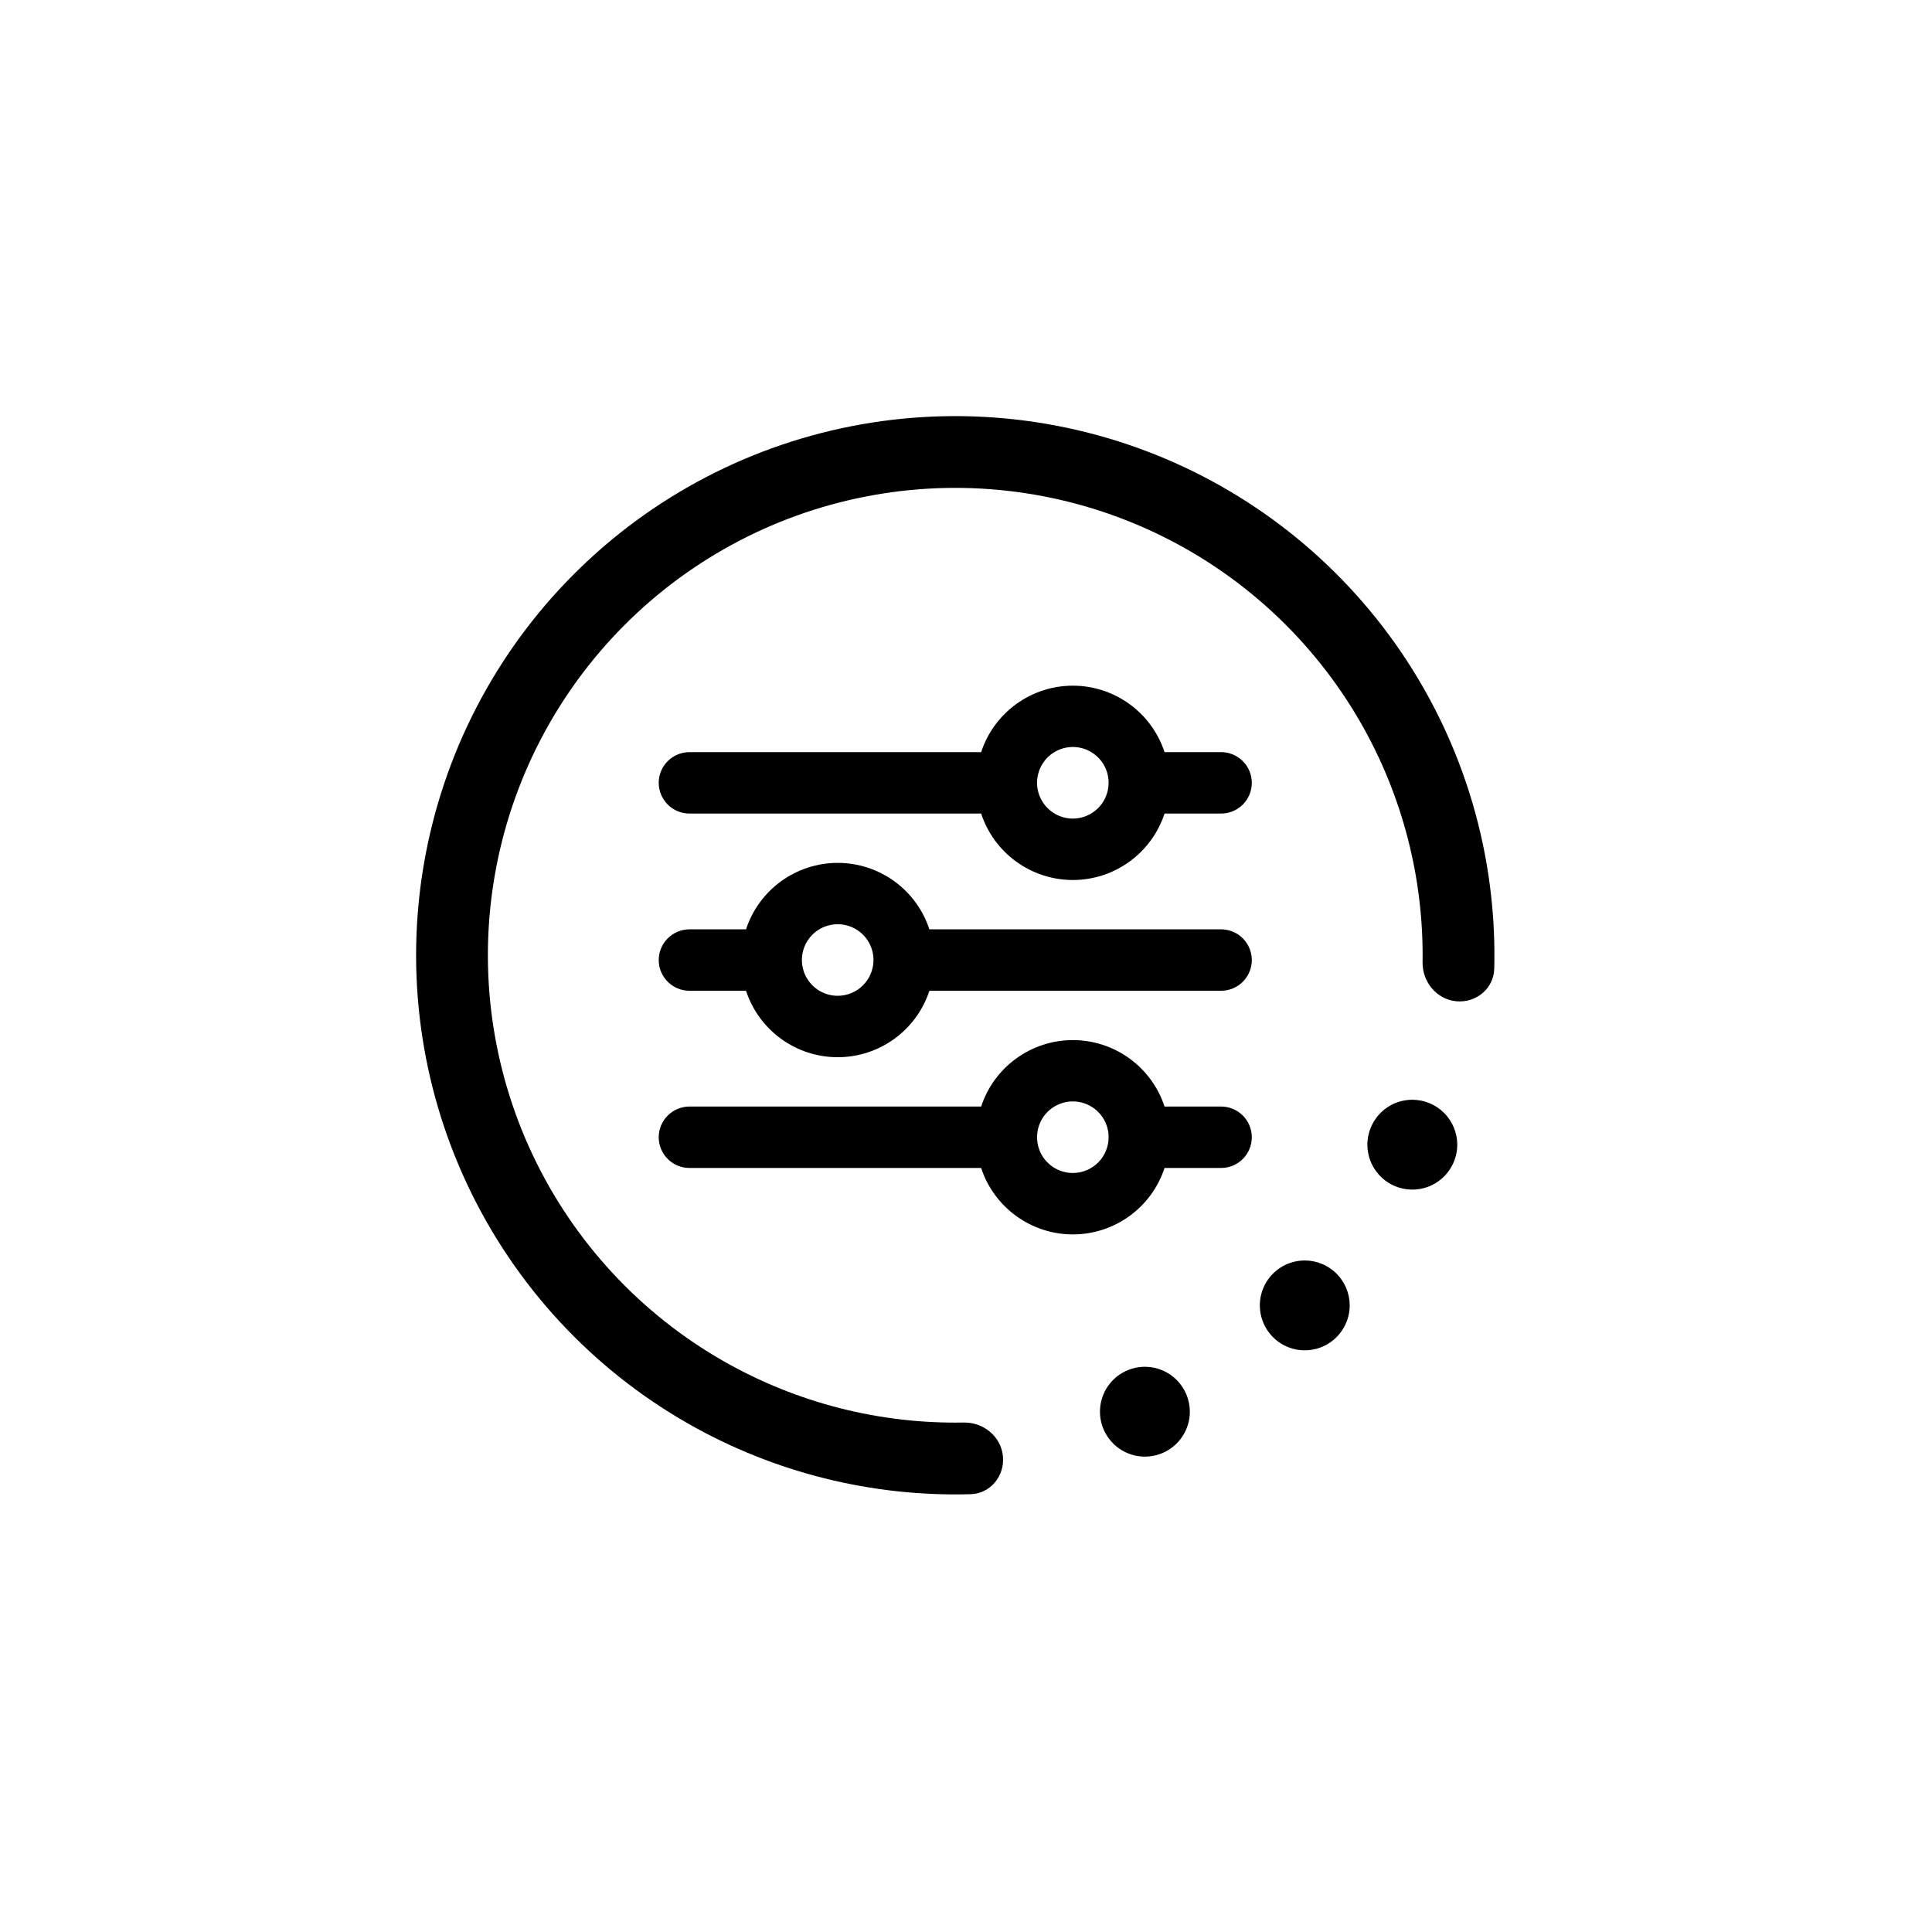 <svg width="43" height="43" viewBox="0 0 43 43" fill="none" xmlns="http://www.w3.org/2000/svg">
<g filter="url(#filter0_d_1663_280314)">
<rect x="4" y="4" width="32" height="32" rx="16" fill="white"/>
<g clip-path="url(#clip0_1663_280314)">
<path d="M30.173 23.216C29.975 23.216 29.782 23.274 29.617 23.384C29.453 23.494 29.325 23.65 29.249 23.833C29.173 24.016 29.153 24.217 29.192 24.411C29.23 24.605 29.326 24.783 29.466 24.923C29.605 25.063 29.784 25.158 29.978 25.197C30.172 25.235 30.373 25.215 30.555 25.14C30.738 25.064 30.894 24.936 31.004 24.771C31.114 24.607 31.173 24.414 31.173 24.216C31.173 23.951 31.067 23.696 30.88 23.509C30.692 23.321 30.438 23.216 30.173 23.216ZM27.779 26.793C27.581 26.793 27.388 26.852 27.223 26.961C27.059 27.071 26.93 27.227 26.855 27.41C26.779 27.593 26.759 27.794 26.798 27.988C26.837 28.182 26.932 28.36 27.072 28.5C27.211 28.64 27.39 28.735 27.584 28.774C27.778 28.812 27.979 28.792 28.161 28.717C28.344 28.641 28.5 28.513 28.61 28.348C28.72 28.184 28.779 27.991 28.779 27.793C28.779 27.528 28.673 27.273 28.486 27.086C28.298 26.898 28.044 26.793 27.779 26.793ZM24.221 29.159C24.023 29.159 23.83 29.218 23.665 29.327C23.501 29.437 23.372 29.593 23.297 29.776C23.221 29.959 23.201 30.16 23.24 30.354C23.279 30.548 23.374 30.726 23.514 30.866C23.653 31.006 23.832 31.101 24.026 31.14C24.22 31.178 24.421 31.158 24.603 31.083C24.786 31.007 24.942 30.879 25.052 30.714C25.162 30.55 25.221 30.357 25.221 30.159C25.221 29.894 25.115 29.639 24.928 29.452C24.74 29.264 24.486 29.159 24.221 29.159Z" fill="black"/>
<path d="M25.917 15.479H24.658C24.517 15.049 24.244 14.674 23.877 14.409C23.511 14.143 23.07 14 22.617 14C22.165 14 21.724 14.143 21.357 14.409C20.991 14.674 20.717 15.049 20.576 15.479H14.084C13.903 15.479 13.729 15.551 13.601 15.679C13.472 15.807 13.4 15.981 13.4 16.162C13.4 16.344 13.472 16.517 13.601 16.646C13.729 16.774 13.903 16.846 14.084 16.846H20.576C20.717 17.276 20.991 17.651 21.357 17.916C21.724 18.182 22.165 18.325 22.617 18.325C23.07 18.325 23.511 18.182 23.877 17.916C24.244 17.651 24.517 17.276 24.658 16.846H25.917C26.098 16.846 26.272 16.774 26.4 16.646C26.528 16.517 26.6 16.344 26.6 16.162C26.6 15.981 26.528 15.807 26.4 15.679C26.272 15.551 26.098 15.479 25.917 15.479ZM22.617 16.958C22.46 16.958 22.306 16.911 22.175 16.824C22.044 16.736 21.942 16.612 21.881 16.466C21.821 16.321 21.805 16.161 21.836 16.006C21.866 15.852 21.942 15.71 22.053 15.598C22.165 15.487 22.307 15.411 22.461 15.38C22.616 15.349 22.776 15.365 22.922 15.425C23.067 15.486 23.192 15.588 23.279 15.719C23.367 15.85 23.413 16.004 23.413 16.161C23.413 16.372 23.329 16.575 23.18 16.724C23.031 16.873 22.828 16.958 22.617 16.958Z" fill="black"/>
<path d="M25.917 19.423H19.424C19.284 18.993 19.01 18.619 18.644 18.353C18.277 18.087 17.836 17.944 17.384 17.944C16.931 17.944 16.49 18.087 16.123 18.353C15.757 18.619 15.484 18.993 15.343 19.423H14.084C13.903 19.423 13.729 19.495 13.601 19.623C13.472 19.752 13.4 19.925 13.4 20.107C13.4 20.288 13.472 20.462 13.601 20.59C13.729 20.718 13.903 20.79 14.084 20.79H15.343C15.484 21.22 15.757 21.595 16.123 21.86C16.49 22.126 16.931 22.269 17.384 22.269C17.836 22.269 18.277 22.126 18.644 21.86C19.01 21.595 19.284 21.22 19.424 20.79H25.917C26.098 20.79 26.272 20.718 26.4 20.59C26.528 20.462 26.6 20.288 26.6 20.107C26.6 19.925 26.528 19.752 26.4 19.623C26.272 19.495 26.098 19.423 25.917 19.423ZM17.385 20.902C17.228 20.903 17.073 20.856 16.942 20.769C16.811 20.682 16.709 20.557 16.648 20.412C16.587 20.266 16.571 20.106 16.602 19.951C16.632 19.797 16.708 19.655 16.819 19.543C16.931 19.431 17.073 19.355 17.227 19.325C17.382 19.294 17.542 19.309 17.688 19.37C17.834 19.43 17.958 19.532 18.046 19.663C18.133 19.794 18.18 19.948 18.18 20.106C18.18 20.317 18.096 20.519 17.946 20.669C17.797 20.818 17.595 20.902 17.383 20.902H17.385Z" fill="black"/>
<path d="M25.917 23.367H24.658C24.517 22.937 24.244 22.562 23.877 22.297C23.511 22.031 23.07 21.888 22.617 21.888C22.165 21.888 21.724 22.031 21.357 22.297C20.991 22.562 20.717 22.937 20.576 23.367H14.084C13.903 23.367 13.729 23.439 13.601 23.567C13.472 23.695 13.4 23.869 13.4 24.05C13.4 24.232 13.472 24.406 13.601 24.534C13.729 24.662 13.903 24.734 14.084 24.734H20.576C20.717 25.164 20.991 25.539 21.357 25.804C21.724 26.07 22.165 26.213 22.617 26.213C23.07 26.213 23.511 26.07 23.877 25.804C24.244 25.539 24.517 25.164 24.658 24.734H25.917C26.098 24.734 26.272 24.662 26.4 24.534C26.528 24.406 26.6 24.232 26.6 24.05C26.6 23.869 26.528 23.695 26.4 23.567C26.272 23.439 26.098 23.367 25.917 23.367ZM22.617 24.846C22.46 24.846 22.306 24.8 22.175 24.712C22.044 24.625 21.941 24.5 21.881 24.355C21.821 24.209 21.805 24.049 21.836 23.894C21.866 23.74 21.942 23.598 22.054 23.486C22.165 23.375 22.307 23.299 22.462 23.268C22.616 23.238 22.776 23.253 22.922 23.314C23.068 23.374 23.192 23.476 23.279 23.607C23.367 23.738 23.414 23.892 23.413 24.05C23.413 24.261 23.329 24.463 23.18 24.613C23.031 24.762 22.828 24.846 22.617 24.846Z" fill="black"/>
<path d="M31.154 21.024C31.593 21.064 31.985 20.741 31.996 20.3C32.051 18.109 31.505 15.939 30.409 14.029C29.181 11.888 27.322 10.177 25.086 9.131C22.85 8.085 20.345 7.754 17.914 8.183C15.483 8.612 13.243 9.78 11.501 11.529C9.758 13.277 8.597 15.521 8.176 17.954C7.755 20.386 8.094 22.889 9.148 25.122C10.202 27.355 11.918 29.208 14.064 30.429C15.977 31.518 18.149 32.057 20.34 31.995C20.781 31.983 21.103 31.59 21.061 31.151C21.02 30.711 20.629 30.392 20.188 30.4C18.325 30.434 16.482 29.967 14.854 29.04C12.995 27.982 11.507 26.375 10.593 24.44C9.68 22.505 9.385 20.335 9.75 18.226C10.115 16.117 11.122 14.173 12.632 12.657C14.143 11.141 16.084 10.128 18.192 9.756C20.299 9.384 22.47 9.671 24.408 10.578C26.347 11.485 27.958 12.968 29.023 14.824C29.955 16.449 30.428 18.29 30.401 20.153C30.394 20.595 30.715 20.984 31.154 21.024Z" fill="black"/>
</g>
</g>
<defs>
<filter id="filter0_d_1663_280314" x="0.217" y="0.217" width="42.089" height="42.089" filterUnits="userSpaceOnUse" color-interpolation-filters="sRGB">
<feFlood flood-opacity="0" result="BackgroundImageFix"/>
<feColorMatrix in="SourceAlpha" type="matrix" values="0 0 0 0 0 0 0 0 0 0 0 0 0 0 0 0 0 0 127 0" result="hardAlpha"/>
<feOffset dx="1.261" dy="1.261"/>
<feGaussianBlur stdDeviation="2.522"/>
<feComposite in2="hardAlpha" operator="out"/>
<feColorMatrix type="matrix" values="0 0 0 0 0.312 0 0 0 0 0.312 0 0 0 0 0.312 0 0 0 0.12 0"/>
<feBlend mode="normal" in2="BackgroundImageFix" result="effect1_dropShadow_1663_280314"/>
<feBlend mode="normal" in="SourceGraphic" in2="effect1_dropShadow_1663_280314" result="shape"/>
</filter>
<clipPath id="clip0_1663_280314">
<rect width="24" height="24" fill="white" transform="translate(8 8)"/>
</clipPath>
</defs>
</svg>
